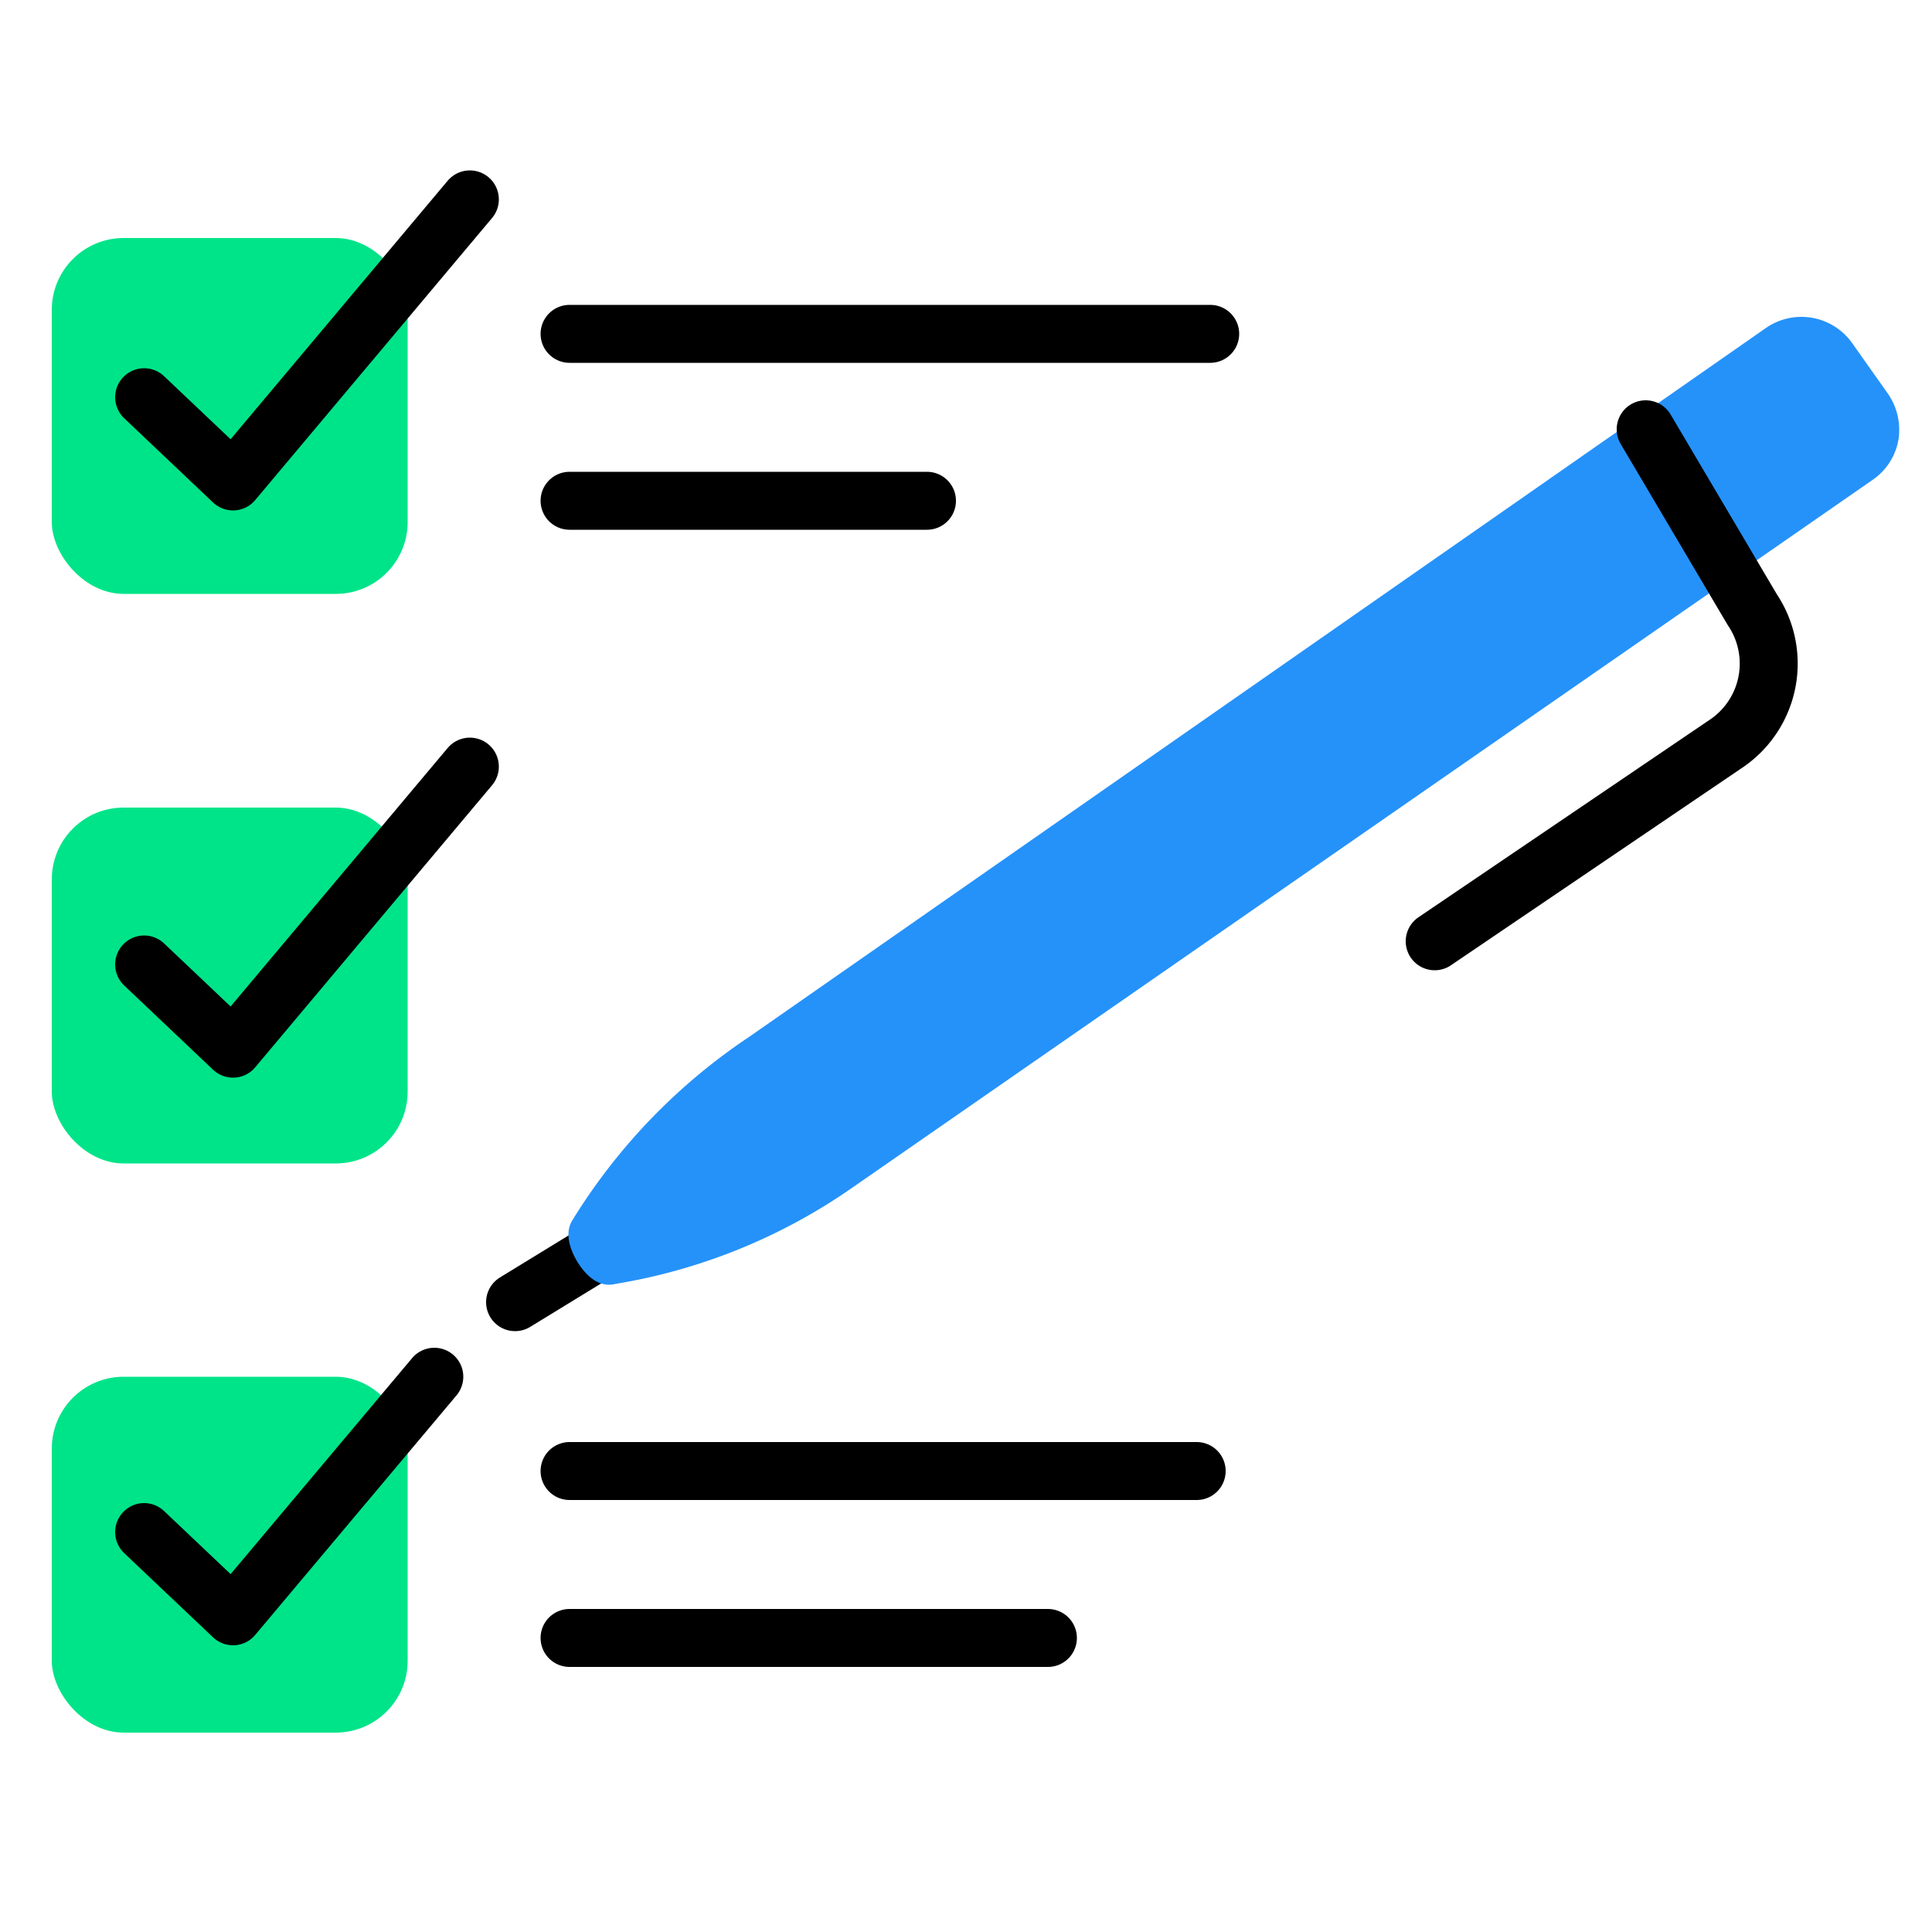 <svg id="Layer_1" data-name="Layer 1" xmlns="http://www.w3.org/2000/svg" viewBox="0 0 50 50"><defs><style>.cls-1{fill:none;stroke:#000;stroke-linecap:round;stroke-linejoin:round;stroke-width:1.5px;}.cls-2{fill:#00e489;}.cls-3{fill:#2592fa;stroke:#2592fa;stroke-miterlimit:10;}</style></defs><line class="cls-1" x1="14.74" y1="12.96" x2="23.99" y2="12.96"/><line class="cls-1" x1="14.74" y1="8.64" x2="31.32" y2="8.64"/><line class="cls-1" x1="14.74" y1="42.39" x2="27.12" y2="42.39"/><line class="cls-1" x1="14.74" y1="38.07" x2="30.97" y2="38.07"/><rect class="cls-2" x="1.34" y="6.16" width="9.21" height="9.21" rx="1.86"/><line class="cls-1" x1="15.29" y1="32.5" x2="13.33" y2="33.7"/><path class="cls-3" d="M48.46,10.49l-.94-1.33A1.11,1.11,0,0,0,46,8.89L19.68,27.24a14.91,14.91,0,0,0-4.44,4.6c-.15.22.33,1,.57.9a14.44,14.44,0,0,0,6-2.44L48.19,12h0a1.09,1.09,0,0,0,.45-.71A1.15,1.15,0,0,0,48.46,10.49Z"/><path class="cls-1" d="M42.59,11.11l2.76,4.67a2.5,2.5,0,0,1-.64,3.44l-7.58,5.14"/><polyline class="cls-1" points="3.73 10.28 6.03 12.46 12.16 5.16"/><rect class="cls-2" x="1.34" y="20.9" width="9.21" height="9.21" rx="1.86"/><polyline class="cls-1" points="3.73 24.96 6.03 27.14 12.16 19.84"/><rect class="cls-2" x="1.34" y="35.63" width="9.21" height="9.21" rx="1.86"/><polyline class="cls-1" points="3.73 39.65 6.03 41.83 11.24 35.63"/></svg>